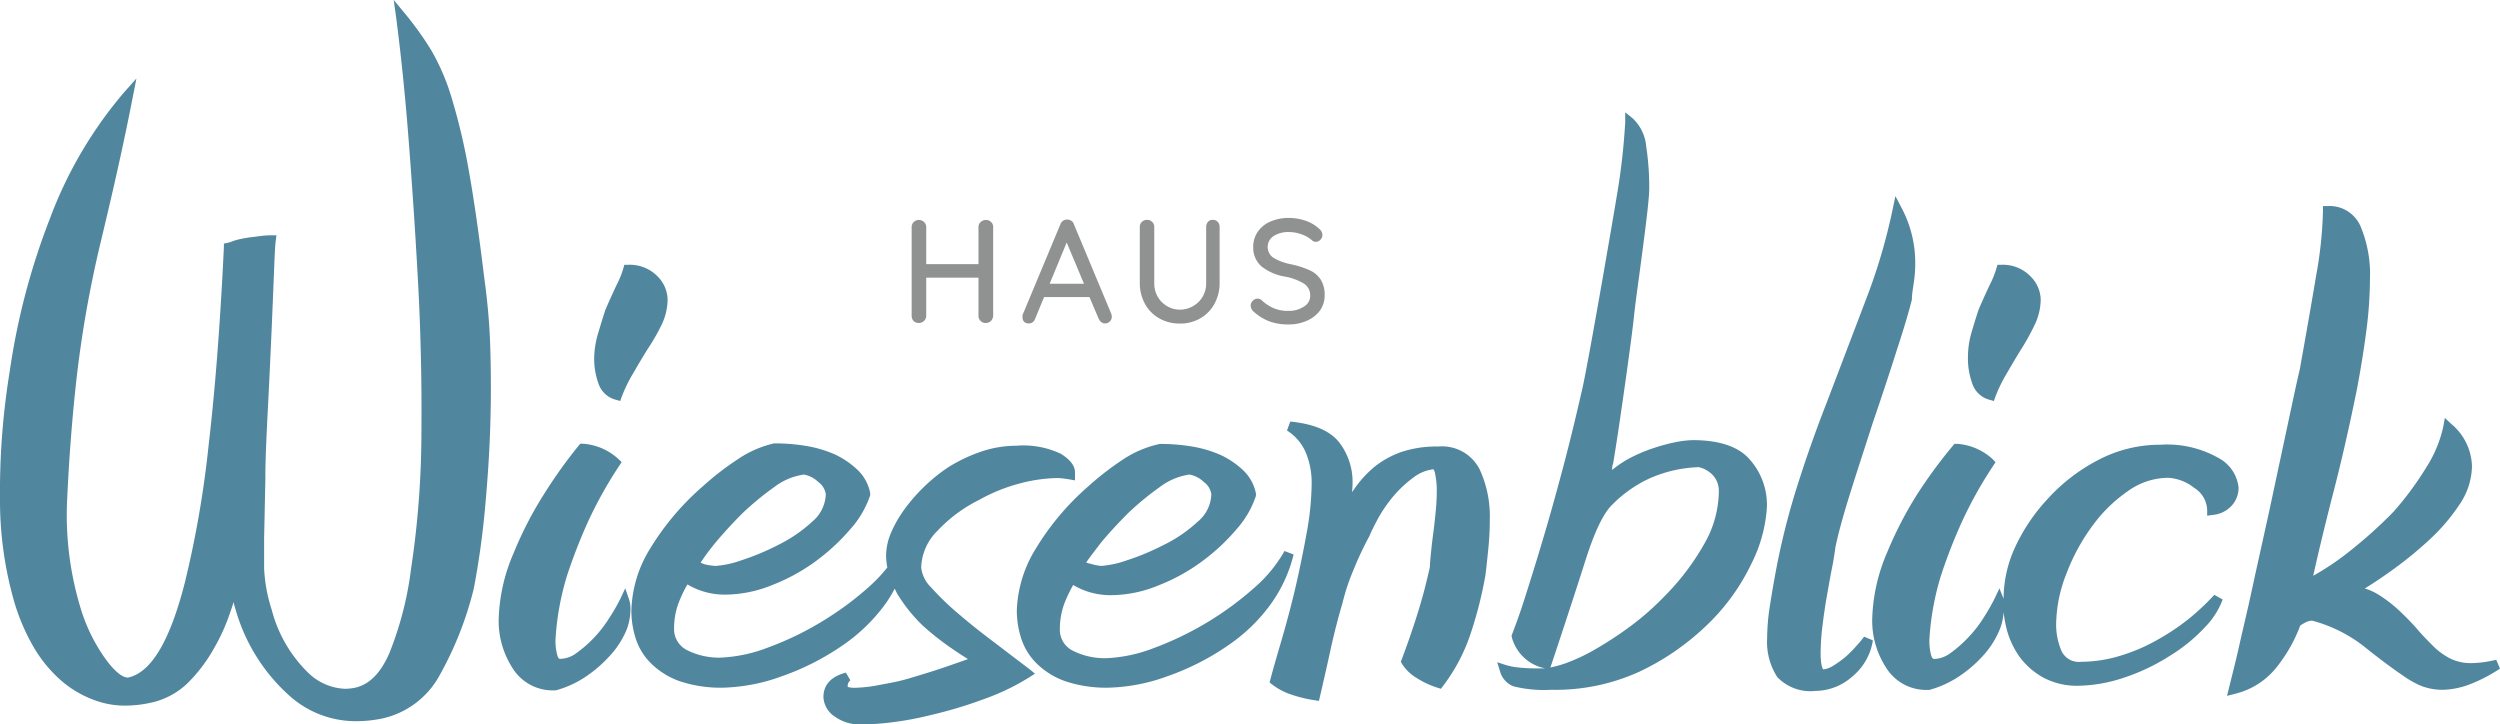 <svg id="Ebene_1" data-name="Ebene 1" xmlns="http://www.w3.org/2000/svg" width="223" height="64.6" viewBox="0 0 223 64.6"><defs><style>.cls-1{fill:#51869f;}.cls-2{fill:#909191;}</style></defs><title>logo</title><path class="cls-1" d="M43.18,24.66c-.46-3.78-.92-7-1.36-9.43a54.45,54.45,0,0,0-1.49-6.35,19.63,19.63,0,0,0-1.87-4.41A28.55,28.55,0,0,0,36.1,1.18L35.12,0l.21,1.51c.41,3.14.79,6.74,1.1,10.71s.6,8.22.84,12.59c.26,4.67.36,9.31.32,13.8a82,82,0,0,1-.92,12.1,30.16,30.16,0,0,1-1.93,7.53c-.77,1.8-1.82,2.85-3.1,3.11a4.38,4.38,0,0,1-.88.09A5,5,0,0,1,27.48,60a12.07,12.07,0,0,1-3.24-5.6,14,14,0,0,1-.68-3.7c0-.32,0-1.2,0-2.67l.11-5.29c0-2,.12-4.22.24-6.58s.22-4.52.31-6.56.16-3.81.22-5.31.1-2.42.15-2.76l.07-.54-.54,0c-.56,0-1.05.09-1.48.14a10.79,10.79,0,0,0-1.13.18,5.15,5.15,0,0,0-.8.22,1.92,1.92,0,0,1-.41.13l-.33.07,0,.34c-.32,6.69-.77,12.59-1.35,17.54A92,92,0,0,1,16.48,52c-1.33,5.19-3,8-5.06,8.44-.37,0-1-.29-2-1.65a15.43,15.43,0,0,1-2.22-4.51A28.53,28.53,0,0,1,6,44.36c.16-3.45.42-6.84.77-10.08A101.61,101.61,0,0,1,9,21.52c1-4.16,2-8.51,2.86-12.95L12.17,7,11.1,8.2A37.48,37.48,0,0,0,4.44,19.53,61.83,61.83,0,0,0,.86,33.17,66.49,66.49,0,0,0,0,44.49a32.88,32.88,0,0,0,1.28,9.23,18.57,18.57,0,0,0,1.72,4,11.93,11.93,0,0,0,2.6,3.11A9.45,9.45,0,0,0,9,62.64a7.66,7.66,0,0,0,2.18.3,10.4,10.4,0,0,0,2.09-.22A6.8,6.8,0,0,0,16.67,61a13.84,13.84,0,0,0,2.43-3.19,17.07,17.07,0,0,0,1.37-3c.13-.37.25-.73.37-1.1a5.41,5.41,0,0,0,.17.64,16.25,16.25,0,0,0,4.9,7.79,8.85,8.85,0,0,0,5.9,2.19,11.41,11.41,0,0,0,2.28-.24,7.71,7.71,0,0,0,5.16-3.92,30.79,30.79,0,0,0,3-7.62c.43-2.22.77-4.59,1-7.06s.4-4.95.48-7.42.07-4.87,0-7.15S43.44,26.53,43.18,24.66Z"/><path class="cls-1" d="M55.77,52.48l-.42.9a16.24,16.24,0,0,1-1,1.74A10.88,10.88,0,0,1,53,56.87a11.14,11.14,0,0,1-1.59,1.39,2.48,2.48,0,0,1-1.45.51c-.05,0-.15,0-.24-.29a4.8,4.8,0,0,1-.17-1.4,24,24,0,0,1,1.06-5.83,48.2,48.2,0,0,1,1.79-4.6,36.9,36.9,0,0,1,2.86-5.14l.19-.29L55.22,41A5.19,5.19,0,0,0,52,39.58l-.24,0-.16.19a43.23,43.23,0,0,0-3.12,4.38,33,33,0,0,0-2.65,5.15,15.86,15.86,0,0,0-1.35,6,7.79,7.79,0,0,0,1.23,4.28,4.21,4.21,0,0,0,3.76,2h.11a9.08,9.08,0,0,0,2.68-1.23,11.43,11.43,0,0,0,2.08-1.79,8,8,0,0,0,1.38-2,4.91,4.91,0,0,0,.51-2.07,2.67,2.67,0,0,0-.11-1Z"/><path class="cls-1" d="M54.94,35.66l.38.11.14-.38a12.75,12.75,0,0,1,1-2.06c.41-.71.84-1.44,1.3-2.18A18,18,0,0,0,59,29a5.28,5.28,0,0,0,.55-2.29,3,3,0,0,0-.93-2.09,3.45,3.45,0,0,0-2.59-1h-.34l-.09.32A8,8,0,0,1,55,25.42c-.31.66-.64,1.38-1,2.22-.21.63-.41,1.29-.62,2A8.18,8.18,0,0,0,53,31.92a6.53,6.53,0,0,0,.38,2.28A2.2,2.2,0,0,0,54.94,35.66Z"/><path class="cls-1" d="M88.85,57.42c-1.17-.87-2.33-1.79-3.44-2.74a24.58,24.58,0,0,1-2.35-2.28,2.92,2.92,0,0,1-.89-1.78,4.79,4.79,0,0,1,1.46-3.28,13,13,0,0,1,3.71-2.75,15.37,15.37,0,0,1,3.6-1.46,14,14,0,0,1,3.44-.49,9.21,9.21,0,0,1,1,.12l.51.09v-.71c0-.58-.41-1.12-1.24-1.65a7.78,7.78,0,0,0-4-.73,9.78,9.78,0,0,0-3.15.53,14.21,14.21,0,0,0-2.87,1.36,14.92,14.92,0,0,0-2.18,1.75,15.38,15.38,0,0,0-1.75,2,10.78,10.78,0,0,0-1.21,2.1,5.36,5.36,0,0,0-.45,2,6,6,0,0,0,.11,1.12,14.11,14.11,0,0,1-1.7,1.78,27.86,27.86,0,0,1-3.76,2.81,27.37,27.37,0,0,1-5.16,2.54,13.32,13.32,0,0,1-4.25.91,6.33,6.33,0,0,1-3-.67,2.09,2.09,0,0,1-1.15-2,6.36,6.36,0,0,1,.58-2.64,10,10,0,0,1,.61-1.22,6.46,6.46,0,0,0,3.39.91,11.25,11.25,0,0,0,4.16-.85,16.9,16.9,0,0,0,3.92-2.15,18.43,18.43,0,0,0,3.08-2.86,8.61,8.61,0,0,0,1.75-3l0-.1,0-.11a3.9,3.9,0,0,0-1.18-2.11,7.76,7.76,0,0,0-2-1.34,10.76,10.76,0,0,0-2.58-.75,16.78,16.78,0,0,0-2.67-.22h-.14A9.51,9.51,0,0,0,65.76,41a25.42,25.42,0,0,0-3.06,2.37A23.62,23.62,0,0,0,58,48.92a11,11,0,0,0-1.68,5.52A8.17,8.17,0,0,0,56.72,57a5.48,5.48,0,0,0,1.42,2.24,6.89,6.89,0,0,0,2.54,1.54,11.48,11.48,0,0,0,3.85.56,16.38,16.38,0,0,0,5.16-1,22.65,22.65,0,0,0,5.58-2.85A15.46,15.46,0,0,0,78.88,54a11.3,11.3,0,0,0,.93-1.49c.08.15.14.31.23.46a13.9,13.9,0,0,0,2.32,2.88,24.36,24.36,0,0,0,2.55,2c.52.36,1,.67,1.43.94-.63.23-1.3.46-2,.7-1,.35-2.11.68-3.17,1s-1.9.45-2.79.62a12.39,12.39,0,0,1-2.12.24,2.32,2.32,0,0,1-.64-.07h0a.67.67,0,0,1,.23-.6L75.45,60c-1.67.43-2,1.43-2,2.18a2.2,2.2,0,0,0,1,1.73,3.83,3.83,0,0,0,2.38.71,22.77,22.77,0,0,0,2.72-.19,28.13,28.13,0,0,0,3.4-.63,39,39,0,0,0,4.87-1.46,20.54,20.54,0,0,0,4-1.93l.5-.32-.46-.38C91,59.06,90,58.3,88.85,57.42ZM62.5,50.18a20.41,20.41,0,0,1,1.29-1.74c.71-.85,1.53-1.75,2.43-2.65a26.12,26.12,0,0,1,2.85-2.35,5.65,5.65,0,0,1,2.64-1.11A2.51,2.51,0,0,1,73,43a1.61,1.61,0,0,1,.66,1.09,3.31,3.31,0,0,1-1.21,2.44,12.77,12.77,0,0,1-3,2.06A22.13,22.13,0,0,1,66.07,50a8.71,8.71,0,0,1-2.23.48,4.93,4.93,0,0,1-1-.15A2.26,2.26,0,0,1,62.5,50.18Z"/><path class="cls-1" d="M115.39,49.46l-.81-.31a12.47,12.47,0,0,1-2.72,3.3,28.37,28.37,0,0,1-8.92,5.35,13.32,13.32,0,0,1-4.25.91,6.33,6.33,0,0,1-3-.67,2.09,2.09,0,0,1-1.15-2,6.52,6.52,0,0,1,.58-2.64,11.74,11.74,0,0,1,.61-1.22,6.55,6.55,0,0,0,1.15.54,6.62,6.62,0,0,0,2.24.37,11.25,11.25,0,0,0,4.16-.85,16.9,16.9,0,0,0,3.92-2.15,18,18,0,0,0,3.08-2.86,8.52,8.52,0,0,0,1.75-3l0-.1,0-.11a3.9,3.9,0,0,0-1.18-2.11,7.6,7.6,0,0,0-2-1.34,10.63,10.63,0,0,0-2.58-.75,16.78,16.78,0,0,0-2.67-.22h-.14A9.51,9.51,0,0,0,100.15,41a25.42,25.42,0,0,0-3.06,2.37,23.42,23.42,0,0,0-4.71,5.59,11.14,11.14,0,0,0-1.68,5.52A8.07,8.07,0,0,0,91.11,57a5.48,5.48,0,0,0,1.42,2.24,6.89,6.89,0,0,0,2.54,1.54,11.48,11.48,0,0,0,3.85.56,16.38,16.38,0,0,0,5.16-1,22.65,22.65,0,0,0,5.58-2.85A15.26,15.26,0,0,0,113.27,54,12.69,12.69,0,0,0,115.39,49.46Zm-18.14.82a2.13,2.13,0,0,1-.36-.1c.3-.47.74-1,1.29-1.74.71-.86,1.53-1.75,2.43-2.65a25.2,25.2,0,0,1,2.85-2.35,5.69,5.69,0,0,1,2.64-1.11,2.48,2.48,0,0,1,1.29.67,1.61,1.61,0,0,1,.66,1.09,3.29,3.29,0,0,1-1.21,2.44,12.57,12.57,0,0,1-3,2.06A22.13,22.13,0,0,1,100.46,50a8.71,8.71,0,0,1-2.23.48A4.76,4.76,0,0,1,97.25,50.28Z"/><path class="cls-1" d="M128.3,39.83a9.91,9.91,0,0,0-3.31.49,8.31,8.31,0,0,0-2.4,1.33,9.77,9.77,0,0,0-1.81,2l-.18.25a8.08,8.08,0,0,0,.05-.85,5.78,5.78,0,0,0-1.17-3.56c-.81-1.05-2.24-1.67-4.39-1.89l-.29.8a4.35,4.35,0,0,1,1.69,2,7,7,0,0,1,.51,2.75,25.67,25.67,0,0,1-.46,4.47c-.3,1.66-.66,3.4-1.07,5.15-.36,1.49-.75,2.94-1.15,4.31s-.75,2.56-1,3.52l-.07.28.22.17a5.66,5.66,0,0,0,1.79.93,11.57,11.57,0,0,0,2,.48l.39.06.09-.39q.47-2,.93-4.11c.31-1.42.67-2.84,1.08-4.23a19.23,19.23,0,0,1,1-3,29,29,0,0,1,1.39-2.95q.23-.56.78-1.59a12.77,12.77,0,0,1,1.38-2,10.65,10.65,0,0,1,1.81-1.68,3.57,3.57,0,0,1,1.76-.71,1,1,0,0,1,.14.39,7.25,7.25,0,0,1,.15,1.6,18.21,18.21,0,0,1-.12,2c-.07.73-.15,1.41-.23,2s-.14,1.2-.19,1.7-.08.88-.07,1c-.3,1.38-.67,2.8-1.11,4.2s-.91,2.76-1.41,4.08l-.08.19.1.18a3.87,3.87,0,0,0,1.34,1.29,7.82,7.82,0,0,0,1.85.86l.29.09.18-.24a16,16,0,0,0,2.46-4.65,36.41,36.41,0,0,0,1.33-5.23q.15-1.26.27-2.49c.08-.82.12-1.67.12-2.52a9.94,9.94,0,0,0-.9-4.43A3.75,3.75,0,0,0,128.3,39.83Z"/><path class="cls-1" d="M151,39.26a8.75,8.75,0,0,0-1.43.16,15.75,15.75,0,0,0-2.07.55A13.52,13.52,0,0,0,145.13,41a10.22,10.22,0,0,0-1.33.92c0-.17,0-.35.09-.56.18-1.09.39-2.42.62-4,.27-1.82,1.07-7.42,1.25-9.21.06-.64.25-2.05.47-3.66.41-3.08.88-6.58.88-7.63a23.92,23.92,0,0,0-.27-3.81,3.88,3.88,0,0,0-1.2-2.49l-.67-.54,0,.86a58,58,0,0,1-.73,6.47c-.36,2.2-2.55,14.93-3.1,17.34s-1.11,4.74-1.73,7.07-1.22,4.47-1.81,6.45S136.44,52,136,53.39s-.86,2.49-1.11,3.16l-.05.12,0,.12a3.83,3.83,0,0,0,3,2.83l-.54,0a15.84,15.84,0,0,1-1.95-.09,6.22,6.22,0,0,1-1-.2l-.8-.26.25.8A2,2,0,0,0,135,61.22a11.32,11.32,0,0,0,3.36.31,18.08,18.08,0,0,0,7.86-1.61A22.42,22.42,0,0,0,152,56a18.75,18.75,0,0,0,4.22-5.71,12.94,12.94,0,0,0,1.39-5.08A6.09,6.09,0,0,0,156,40.9C155,39.81,153.3,39.26,151,39.26ZM142.5,57.8a16.73,16.73,0,0,1-2.89,1.38,10.16,10.16,0,0,1-1.32.36l.07-.19q1.84-5.52,3.08-9.42c.8-2.51,1.59-4.16,2.37-4.91a11.3,11.3,0,0,1,3.34-2.35,11.75,11.75,0,0,1,4.4-1l.32.1a2.65,2.65,0,0,1,.62.35,2.11,2.11,0,0,1,.58.66,2.09,2.09,0,0,1,.25,1.09A9.57,9.57,0,0,1,152,48.55a21.81,21.81,0,0,1-3.48,4.59,24.6,24.6,0,0,1-2.91,2.59A32.67,32.67,0,0,1,142.5,57.8Z"/><path class="cls-1" d="M165.58,57.63a10.56,10.56,0,0,1-1,1,9.29,9.29,0,0,1-1.1.78,2.07,2.07,0,0,1-.85.3s-.23-.21-.23-1.46a20.79,20.79,0,0,1,.15-2.31c.11-.89.23-1.78.39-2.67s.3-1.74.46-2.53.26-1.45.31-1.88c.25-1.23.7-2.87,1.33-4.88s1.32-4.11,2-6.23q1.25-3.65,2.2-6.66c.66-2,1.07-3.45,1.3-4.36,0-.54.11-1.06.18-1.58a11.38,11.38,0,0,0,.12-1.66,10.42,10.42,0,0,0-1.2-4.91l-.57-1.09-.25,1.2a51.74,51.74,0,0,1-2.41,8.12L162.91,36c-.93,2.38-1.79,4.81-2.56,7.24a64.52,64.52,0,0,0-1.86,7.26c-.26,1.35-.46,2.54-.62,3.57a18.77,18.77,0,0,0-.24,2.85,5.75,5.75,0,0,0,.9,3.47,4.07,4.07,0,0,0,3.4,1.24,5,5,0,0,0,3.28-1.27,5.17,5.17,0,0,0,1.85-3.24l-.78-.33A10.07,10.07,0,0,1,165.58,57.63Z"/><path class="cls-1" d="M177.47,35.66l.38.11.14-.38a12.75,12.75,0,0,1,1-2.06c.41-.71.84-1.44,1.3-2.18A20.26,20.26,0,0,0,181.48,29a5.28,5.28,0,0,0,.55-2.29,3,3,0,0,0-.94-2.09,3.41,3.41,0,0,0-2.58-1h-.34l-.09.32a8.32,8.32,0,0,1-.59,1.46c-.31.66-.64,1.38-1,2.22-.21.63-.41,1.29-.62,2a7.93,7.93,0,0,0-.33,2.29,6.53,6.53,0,0,0,.38,2.28A2.2,2.2,0,0,0,177.47,35.66Z"/><path class="cls-1" d="M195.35,55.11a20.21,20.21,0,0,1-2.8,1.9,15.94,15.94,0,0,1-3.38,1.47,12,12,0,0,1-3.5.55,1.72,1.72,0,0,1-1.76-.91,5.9,5.9,0,0,1-.5-2.48,12.5,12.5,0,0,1,.9-4.43,17.79,17.79,0,0,1,2.41-4.41,13.13,13.13,0,0,1,3.1-3,6.2,6.2,0,0,1,3.57-1.18,4.06,4.06,0,0,1,2.32.89,2.41,2.41,0,0,1,1.17,2V46l.5-.07a2.58,2.58,0,0,0,1.69-.83,2.35,2.35,0,0,0,.61-1.61,3.39,3.39,0,0,0-1.81-2.65,9.32,9.32,0,0,0-5.18-1.17,11.83,11.83,0,0,0-5.6,1.4,16.1,16.1,0,0,0-4.51,3.51,16.4,16.4,0,0,0-2.86,4.29,11,11,0,0,0-1,4.54.43.43,0,0,1,0,0v0l-.37-.93-.43.91a18.44,18.44,0,0,1-1,1.74,10.88,10.88,0,0,1-1.37,1.75,11.14,11.14,0,0,1-1.59,1.39,2.56,2.56,0,0,1-1.45.51s-.15,0-.24-.29a4.8,4.8,0,0,1-.17-1.4,24,24,0,0,1,1.06-5.83,47.6,47.6,0,0,1,1.79-4.6,36.9,36.9,0,0,1,2.86-5.14l.19-.29-.23-.25a5.22,5.22,0,0,0-3.19-1.39l-.25,0-.15.19A43.23,43.23,0,0,0,171,44.11a33.92,33.92,0,0,0-2.66,5.15,16,16,0,0,0-1.34,6,7.7,7.7,0,0,0,1.23,4.28,4.21,4.21,0,0,0,3.76,2h.11a9.08,9.08,0,0,0,2.68-1.23,11.37,11.37,0,0,0,2.08-1.79,7.91,7.91,0,0,0,1.38-2.06,5,5,0,0,0,.48-1.86,11.57,11.57,0,0,0,.28,1.54,7.55,7.55,0,0,0,1.19,2.51,6.63,6.63,0,0,0,2.11,1.81,6.4,6.4,0,0,0,3.1.71,13.46,13.46,0,0,0,4.11-.74,18.19,18.19,0,0,0,4.15-2,14.64,14.64,0,0,0,3-2.46,7,7,0,0,0,1.6-2.49l-.74-.42A22.26,22.26,0,0,1,195.35,55.11Z"/><path class="cls-1" d="M222.66,58.85a9.66,9.66,0,0,1-2.21.3,4.16,4.16,0,0,1-1.85-.39,6.06,6.06,0,0,1-1.51-1.08c-.48-.48-1-1-1.44-1.52s-1-1.08-1.53-1.59a12,12,0,0,0-1.92-1.5,5.15,5.15,0,0,0-1.26-.58c.69-.42,1.44-.92,2.24-1.49a34.11,34.11,0,0,0,3.56-2.89A17,17,0,0,0,219.39,45a6.24,6.24,0,0,0,1.11-3.41,5.08,5.08,0,0,0-1.84-3.77l-.58-.54-.14.78a11.12,11.12,0,0,1-1.49,3.59,28.08,28.08,0,0,1-2.95,4A40.63,40.63,0,0,1,209.8,49a24.3,24.3,0,0,1-3.46,2.36c.44-2,1-4.32,1.65-6.87.77-2.93,1.53-6.22,2.25-9.78.36-1.89.64-3.67.85-5.3a36.12,36.12,0,0,0,.31-4.51,11,11,0,0,0-.81-4.64,3,3,0,0,0-2.94-1.88h-.44v.43a36.82,36.82,0,0,1-.61,5.77c-.41,2.46-.9,5.26-1.46,8.37-.15.63-.37,1.61-.65,2.93l-2.12,9.92q-.63,2.85-1.24,5.61c-.26,1.21-.51,2.37-.77,3.48s-.49,2.11-.69,3-.39,1.65-.56,2.33l-.46,1.85.7-.18a6.75,6.75,0,0,0,3.83-2.51,13.44,13.44,0,0,0,2-3.58,4.47,4.47,0,0,1,.53-.31,1.55,1.55,0,0,1,.53-.13,12.91,12.91,0,0,1,4.55,2.24c1.25,1,2.48,1.94,3.64,2.72a8,8,0,0,0,1.56.87,5.29,5.29,0,0,0,1.94.34,7.24,7.24,0,0,0,2.3-.46A14,14,0,0,0,223,59.64Z"/><path class="cls-2" d="M88.4,19.8a.58.58,0,0,1,.19.45v7.92a.72.72,0,0,1-.2.46.64.64,0,0,1-.47.18.61.61,0,0,1-.45-.18.62.62,0,0,1-.19-.46v-3.4H82.62v3.4a.63.63,0,0,1-.2.46.67.67,0,0,1-.46.18.64.64,0,0,1-.47-.18.69.69,0,0,1-.17-.46V20.25a.6.6,0,0,1,.18-.44.65.65,0,0,1,.47-.19.66.66,0,0,1,.46.19.61.61,0,0,1,.19.44v3.31h4.66V20.25a.58.58,0,0,1,.19-.44.68.68,0,0,1,.46-.19A.64.64,0,0,1,88.4,19.8Z"/><path class="cls-2" d="M99.17,28.25a.57.57,0,0,1-.18.43.6.6,0,0,1-.41.17.58.58,0,0,1-.34-.11.83.83,0,0,1-.24-.31l-.82-1.93H93.13l-.8,1.94a.61.61,0,0,1-.22.31.56.56,0,0,1-.33.1.57.57,0,0,1-.42-.14.54.54,0,0,1-.15-.4,1.62,1.62,0,0,1,0-.21L94.59,20a.68.68,0,0,1,.25-.32.62.62,0,0,1,.38-.09.61.61,0,0,1,.35.11.52.52,0,0,1,.22.3l3.34,8A1,1,0,0,1,99.17,28.25Zm-5.54-2.94h3.06l-1.54-3.68Z"/><path class="cls-2" d="M108.62,19.79a.64.64,0,0,1,.17.45v5a3.83,3.83,0,0,1-.46,1.86,3.31,3.31,0,0,1-1.27,1.3,3.57,3.57,0,0,1-1.82.46,3.61,3.61,0,0,1-1.83-.46,3.27,3.27,0,0,1-1.28-1.3,3.83,3.83,0,0,1-.46-1.86v-5a.58.58,0,0,1,.19-.45.64.64,0,0,1,.47-.18.62.62,0,0,1,.44.18.61.61,0,0,1,.19.45v5a2.39,2.39,0,0,0,.31,1.23,2.26,2.26,0,0,0,.84.84,2.16,2.16,0,0,0,1.13.31,2.28,2.28,0,0,0,1.17-.31,2.24,2.24,0,0,0,.86-.84,2.3,2.3,0,0,0,.32-1.23v-5a.69.69,0,0,1,.16-.45.55.55,0,0,1,.43-.18A.56.56,0,0,1,108.62,19.79Z"/><path class="cls-2" d="M113.24,28.67a4.43,4.43,0,0,1-1.41-.87.71.71,0,0,1-.27-.54.59.59,0,0,1,.18-.42.58.58,0,0,1,.43-.2.52.52,0,0,1,.38.15,3.7,3.7,0,0,0,1.09.71,3.15,3.15,0,0,0,1.26.23,2.4,2.4,0,0,0,1.4-.38,1.11,1.11,0,0,0,.57-1,1.24,1.24,0,0,0-.57-1.06,5,5,0,0,0-1.7-.62,4.61,4.61,0,0,1-2.08-.91,2.21,2.21,0,0,1-.73-1.75,2.32,2.32,0,0,1,.41-1.35,2.61,2.61,0,0,1,1.13-.9,4,4,0,0,1,1.63-.32,4.55,4.55,0,0,1,1.53.26,3.34,3.34,0,0,1,1.17.7.75.75,0,0,1,.3.56.58.58,0,0,1-.18.42.54.54,0,0,1-.42.19.44.44,0,0,1-.3-.11,2.79,2.79,0,0,0-1-.57A3.12,3.12,0,0,0,115,20.7a2.4,2.4,0,0,0-1.4.36,1.16,1.16,0,0,0,0,1.94,4.84,4.84,0,0,0,1.54.57,8.25,8.25,0,0,1,1.67.53,2.34,2.34,0,0,1,1,.84,2.57,2.57,0,0,1,.35,1.4,2.31,2.31,0,0,1-.42,1.36,2.81,2.81,0,0,1-1.17.91,3.86,3.86,0,0,1-1.61.33A4.87,4.87,0,0,1,113.24,28.67Z"/></svg>